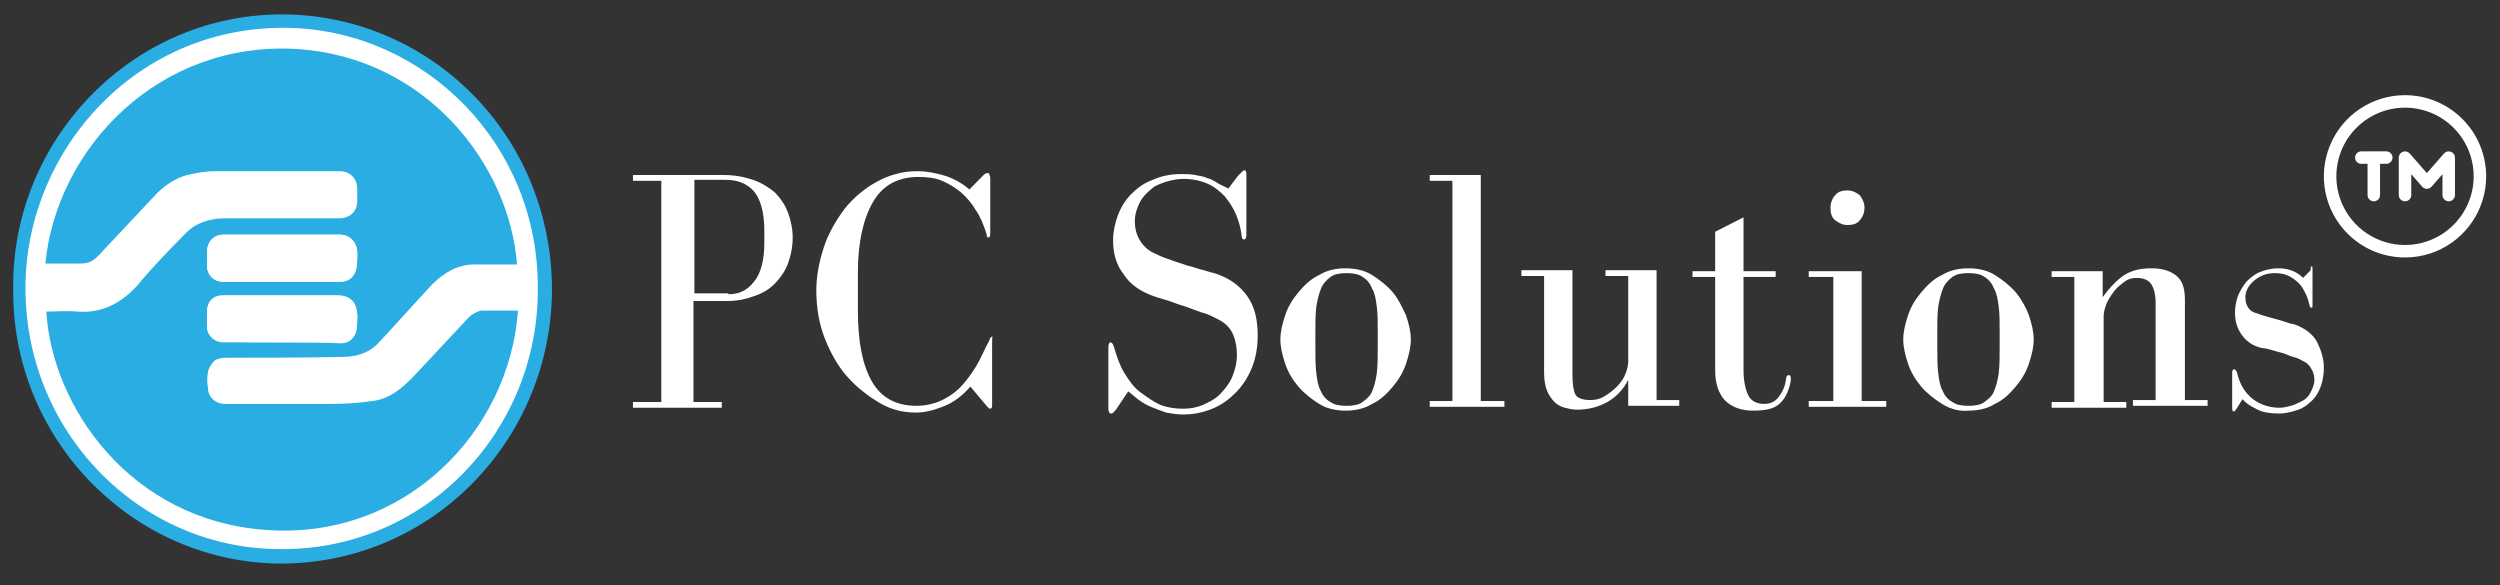 <svg xmlns="http://www.w3.org/2000/svg" width="205" height="48" viewBox="0 0 205 48" fill="none"><rect x="0" y="0" width="205" height="48" fill="#333333" stroke="none"/><path d="M23.018 45.343C34.832 45.343 44.409 35.599 44.409 23.578C44.409 11.558 34.832 1.813 23.018 1.813C11.204 1.813 1.627 11.558 1.627 23.578C1.627 35.599 11.204 45.343 23.018 45.343Z" fill="white"></path><path d="M1.085 23.657C0.93 11.513 10.85 1.025 23.406 1.183C35.264 1.341 45.262 11.04 45.262 23.815C45.184 36.117 35.341 46.368 22.708 46.211C10.695 45.974 0.93 35.88 1.085 23.657ZM44.099 23.657C44.177 11.908 34.954 2.602 23.793 2.287C11.393 1.971 2.325 12.065 2.092 23.184C1.86 35.249 11.315 44.949 22.863 45.028C34.954 45.186 44.177 35.249 44.099 23.657Z" fill="#29ADE3"></path><path d="M42.472 25.471C41.774 35.407 33.172 44.318 21.779 43.451C10.695 42.662 4.263 33.357 3.798 25.55C4.65 25.55 5.503 25.471 6.355 25.55C8.37 25.708 9.998 24.84 11.316 23.342C12.556 21.844 13.951 20.424 15.268 19.084C15.888 18.453 16.663 18.137 17.516 17.98C17.903 17.901 18.368 17.901 18.756 17.901H27.824C28.676 17.901 29.296 17.349 29.296 16.481V15.535C29.296 14.668 28.754 14.037 27.824 14.037H17.593C16.818 14.037 16.043 14.194 15.346 14.352C14.416 14.589 13.641 15.141 12.943 15.772L8.06 20.976C7.673 21.37 7.285 21.607 6.665 21.607H3.72C4.65 12.144 13.021 3.312 24.414 4.022C34.954 4.731 41.774 13.485 42.395 21.686H39.139C37.667 21.607 36.427 22.317 35.419 23.342C33.947 24.919 32.551 26.496 31.079 28.073C30.381 28.862 29.451 29.177 28.444 29.256C25.111 29.335 21.779 29.335 18.523 29.335C18.213 29.335 17.826 29.414 17.593 29.572C17.361 29.808 17.128 30.124 17.051 30.518C16.973 30.912 16.973 31.386 17.051 31.78C17.051 32.568 17.671 33.12 18.446 33.12H27.281C28.366 33.12 29.451 33.041 30.536 32.884C31.931 32.726 32.939 31.859 33.869 30.912C35.419 29.256 36.892 27.679 38.442 26.023C38.674 25.787 39.062 25.55 39.449 25.471H42.472V25.471ZM23.096 28.073H27.979C28.599 28.073 29.141 27.679 29.219 27.048C29.296 26.654 29.296 26.26 29.296 25.865C29.296 24.919 28.831 24.209 27.669 24.209H18.291C17.438 24.209 16.973 24.761 16.973 25.55V26.733C16.973 27.443 17.593 27.995 18.291 27.995C19.919 28.073 21.468 28.073 23.096 28.073V28.073ZM23.174 19.241H18.368C17.516 19.241 17.051 19.793 16.973 20.661V21.765C16.973 22.553 17.593 23.105 18.291 23.105H27.901C28.599 23.105 29.064 22.711 29.219 22.001C29.296 21.607 29.296 21.213 29.296 20.819C29.296 19.872 28.676 19.241 27.824 19.241H23.174V19.241Z" fill="#29ADE3"></path><path d="M23.096 28.073H18.291C17.594 28.073 16.974 27.521 16.974 26.812V25.629C16.974 24.84 17.516 24.288 18.291 24.288H27.669C28.754 24.288 29.297 25.077 29.297 25.944C29.297 26.339 29.297 26.733 29.219 27.127C29.064 27.758 28.599 28.152 27.979 28.152C26.352 28.073 24.724 28.073 23.096 28.073V28.073ZM23.174 19.241H27.824C28.677 19.241 29.297 19.794 29.297 20.819C29.297 21.213 29.297 21.607 29.219 22.002C29.064 22.711 28.599 23.105 27.902 23.105H18.291C17.516 23.105 16.974 22.553 16.974 21.765V20.661C16.974 19.794 17.516 19.241 18.369 19.241H23.174Z" fill="white"></path><path d="M61.745 14.746C62.443 14.983 63.063 15.377 63.528 15.771C63.993 16.245 64.38 16.797 64.613 17.427C64.845 18.058 65 18.768 65 19.478C65 20.266 64.845 20.976 64.613 21.607C64.38 22.238 63.993 22.79 63.528 23.263C63.063 23.736 62.52 24.052 61.823 24.288C61.203 24.525 60.428 24.682 59.653 24.682H56.863V32.962H59.188V33.436H51.902V32.962H54.227V14.825H51.902V14.352H59.343C60.273 14.352 61.048 14.51 61.745 14.746V14.746ZM59.73 24.13C60.583 24.13 61.28 23.815 61.823 23.105C62.365 22.474 62.675 21.37 62.675 19.951V18.926C62.675 17.427 62.365 16.323 61.823 15.693C61.28 15.062 60.505 14.746 59.498 14.746H56.94V24.052H59.73V24.13ZM81.354 27.837V33.278C81.354 33.436 81.276 33.514 81.199 33.514C81.121 33.514 81.044 33.436 80.966 33.357L79.571 31.701C78.951 32.41 78.254 32.962 77.478 33.278C76.704 33.593 75.928 33.83 75.076 33.83C74.068 33.83 73.061 33.593 72.131 33.041C71.201 32.489 70.271 31.78 69.496 30.912C68.721 30.045 68.101 28.941 67.636 27.758C67.171 26.575 66.938 25.234 66.938 23.815C66.938 22.632 67.171 21.449 67.558 20.266C67.946 19.084 68.566 18.058 69.263 17.112C70.038 16.166 70.891 15.456 71.898 14.904C72.906 14.352 73.991 14.037 75.231 14.037C76.006 14.037 76.781 14.194 77.556 14.431C78.254 14.668 78.951 15.062 79.494 15.535L80.579 14.431C80.734 14.273 80.811 14.194 80.966 14.194C81.044 14.194 81.121 14.194 81.121 14.273C81.121 14.352 81.199 14.431 81.199 14.589V19.162C81.199 19.399 81.121 19.478 81.044 19.478C80.966 19.478 80.889 19.399 80.889 19.162C80.656 18.453 80.424 17.822 80.036 17.27C79.726 16.718 79.261 16.166 78.796 15.771C78.331 15.377 77.788 15.062 77.246 14.825C76.704 14.589 76.006 14.51 75.308 14.51C73.603 14.51 72.363 15.22 71.588 16.56C70.813 17.901 70.348 19.793 70.348 22.317V25.471C70.348 28.073 70.736 29.966 71.511 31.306C72.286 32.647 73.526 33.278 75.153 33.278C75.851 33.278 76.549 33.12 77.091 32.884C77.633 32.647 78.254 32.253 78.719 31.78C79.184 31.306 79.649 30.676 80.036 30.045C80.424 29.414 80.734 28.625 81.121 27.916C81.199 27.679 81.276 27.6 81.354 27.6C81.431 27.6 81.354 27.679 81.354 27.837V27.837ZM102.047 13.958C102.125 13.958 102.202 14.037 102.202 14.273V19.32C102.202 19.478 102.125 19.636 102.047 19.636C101.892 19.636 101.815 19.557 101.815 19.32C101.737 18.689 101.582 18.137 101.35 17.585C101.117 17.033 100.807 16.56 100.42 16.087C100.032 15.693 99.567 15.298 99.025 15.062C98.482 14.825 97.784 14.668 97.087 14.668C96.622 14.668 96.157 14.746 95.614 14.904C95.149 15.062 94.684 15.22 94.374 15.535C93.987 15.85 93.677 16.166 93.444 16.639C93.212 17.112 93.057 17.585 93.057 18.137C93.057 18.768 93.212 19.32 93.522 19.793C93.832 20.266 94.219 20.582 94.762 20.818C95.227 21.055 95.692 21.213 96.157 21.37C96.544 21.528 96.932 21.607 97.319 21.765C97.707 21.844 98.094 22.001 98.404 22.08C98.792 22.159 99.18 22.317 99.567 22.396C100.807 22.79 101.66 23.421 102.28 24.288C102.9 25.156 103.132 26.26 103.132 27.521C103.132 28.468 102.977 29.335 102.667 30.124C102.357 30.912 101.892 31.622 101.35 32.174C100.807 32.726 100.187 33.199 99.412 33.514C98.637 33.83 97.862 33.988 97.009 33.988C96.544 33.988 96.079 33.909 95.614 33.83C95.149 33.672 94.762 33.514 94.374 33.357C93.987 33.199 93.599 32.962 93.289 32.726C92.979 32.489 92.747 32.253 92.514 32.095L91.507 33.593C91.352 33.751 91.274 33.909 91.119 33.909C90.964 33.909 90.887 33.751 90.887 33.514V28.468C90.887 28.231 90.964 28.073 91.042 28.073C91.197 28.073 91.274 28.231 91.352 28.468C91.584 29.256 91.817 29.966 92.204 30.597C92.592 31.228 92.979 31.78 93.522 32.174C94.064 32.568 94.607 32.962 95.149 33.199C95.769 33.436 96.389 33.514 97.009 33.514C97.552 33.514 98.094 33.436 98.637 33.199C99.18 32.962 99.644 32.726 100.032 32.332C100.42 31.937 100.807 31.464 101.04 30.912C101.272 30.36 101.427 29.729 101.427 29.099C101.427 28.547 101.35 27.994 101.117 27.442C100.885 26.89 100.497 26.496 99.877 26.181C99.412 25.944 98.947 25.708 98.559 25.629C98.172 25.471 97.862 25.392 97.474 25.234C97.087 25.077 96.699 24.998 96.312 24.84C95.924 24.682 95.382 24.525 94.839 24.367C93.599 23.973 92.669 23.342 92.127 22.474C91.507 21.686 91.274 20.739 91.274 19.714C91.274 19.005 91.429 18.295 91.662 17.664C91.894 17.033 92.282 16.402 92.747 15.929C93.212 15.456 93.832 14.983 94.529 14.746C95.227 14.431 96.002 14.273 96.854 14.273C97.319 14.273 97.629 14.273 98.017 14.352C98.327 14.431 98.637 14.431 98.947 14.589C99.257 14.668 99.567 14.825 99.799 14.983C100.032 15.141 100.42 15.298 100.73 15.456L101.505 14.431C101.892 14.037 101.97 13.958 102.047 13.958V13.958ZM108.17 33.12C107.55 32.726 106.93 32.253 106.465 31.701C106 31.149 105.612 30.518 105.38 29.808C105.147 29.099 104.992 28.468 104.992 27.837C104.992 27.206 105.147 26.575 105.38 25.865C105.612 25.156 106 24.525 106.465 23.973C106.93 23.421 107.472 22.869 108.17 22.553C108.79 22.159 109.565 22.001 110.34 22.001C111.115 22.001 111.89 22.159 112.51 22.553C113.13 22.948 113.75 23.421 114.215 23.973C114.68 24.525 114.99 25.234 115.3 25.865C115.533 26.575 115.688 27.206 115.688 27.837C115.688 28.468 115.533 29.099 115.3 29.808C115.068 30.518 114.68 31.149 114.215 31.701C113.75 32.253 113.208 32.805 112.51 33.12C111.89 33.514 111.115 33.672 110.34 33.672C109.565 33.672 108.79 33.514 108.17 33.12ZM107.86 28.389C107.86 29.256 107.86 29.966 107.937 30.597C108.015 31.228 108.092 31.701 108.325 32.095C108.48 32.489 108.79 32.805 109.1 32.962C109.41 33.199 109.875 33.278 110.418 33.278C110.96 33.278 111.425 33.199 111.735 32.962C112.045 32.726 112.355 32.489 112.51 32.095C112.665 31.701 112.82 31.228 112.898 30.597C112.975 29.966 112.975 29.256 112.975 28.389V27.206C112.975 26.417 112.975 25.708 112.898 25.156C112.82 24.525 112.743 24.052 112.51 23.657C112.355 23.263 112.123 22.948 111.735 22.711C111.425 22.474 110.96 22.396 110.418 22.396C109.875 22.396 109.41 22.474 109.1 22.711C108.79 22.948 108.48 23.263 108.325 23.657C108.17 24.052 108.015 24.604 107.937 25.156C107.86 25.787 107.86 26.417 107.86 27.206V28.389ZM123.361 32.884V33.357H117.238V32.884H119.098V14.825H117.238V14.352H121.423V32.884H123.361ZM131.808 32.962C131.111 33.357 130.258 33.593 129.328 33.593C128.941 33.593 128.631 33.514 128.321 33.436C128.011 33.357 127.701 33.199 127.468 32.962C127.236 32.726 127.003 32.41 126.848 32.016C126.693 31.622 126.616 31.149 126.616 30.518V22.632H124.756V22.159H128.941V30.755C128.941 31.464 129.018 32.016 129.173 32.332C129.328 32.647 129.793 32.805 130.413 32.805C130.801 32.805 131.188 32.726 131.576 32.489C131.963 32.253 132.273 32.016 132.584 31.701C132.894 31.385 133.126 31.07 133.281 30.676C133.436 30.281 133.514 29.966 133.514 29.651V22.632H131.653V22.159H135.839V32.805H137.699V33.278H133.514V31.149C133.126 31.937 132.506 32.568 131.808 32.962V32.962ZM145.604 22.238V22.711H142.969V30.36C142.969 31.228 143.124 31.937 143.356 32.41C143.589 32.884 144.054 33.12 144.674 33.12C145.139 33.12 145.527 32.962 145.837 32.568C146.147 32.174 146.379 31.701 146.457 31.07C146.457 30.912 146.534 30.755 146.689 30.755C146.767 30.755 146.844 30.833 146.844 30.991V31.228C146.689 32.016 146.457 32.568 145.992 33.041C145.527 33.514 144.829 33.672 143.744 33.672C142.736 33.672 141.961 33.357 141.419 32.805C140.876 32.174 140.644 31.385 140.644 30.36V22.711H138.784V22.238H140.644V19.005L142.969 17.822V22.238H145.604V22.238ZM152.657 32.884H154.672V33.357H148.317V32.884H150.332V22.711H148.317V22.238H152.657V32.884ZM152.502 18.058C152.269 18.374 151.882 18.453 151.494 18.453C151.107 18.453 150.797 18.295 150.487 18.058C150.177 17.822 150.099 17.427 150.099 17.033C150.099 16.639 150.254 16.245 150.487 16.008C150.719 15.693 151.107 15.614 151.494 15.614C151.882 15.614 152.192 15.771 152.502 16.008C152.734 16.323 152.889 16.639 152.889 17.033C152.889 17.427 152.734 17.822 152.502 18.058ZM159.245 33.12C158.625 32.726 158.005 32.253 157.54 31.701C157.075 31.149 156.687 30.518 156.455 29.808C156.222 29.099 156.067 28.468 156.067 27.837C156.067 27.206 156.222 26.575 156.455 25.865C156.687 25.156 157.075 24.525 157.54 23.973C158.005 23.421 158.547 22.869 159.245 22.553C159.865 22.159 160.64 22.001 161.415 22.001C162.19 22.001 162.965 22.159 163.585 22.553C164.205 22.948 164.825 23.421 165.29 23.973C165.755 24.525 166.143 25.234 166.375 25.865C166.608 26.575 166.763 27.206 166.763 27.837C166.763 28.468 166.608 29.099 166.375 29.808C166.143 30.518 165.755 31.149 165.29 31.701C164.825 32.253 164.282 32.805 163.585 33.12C162.965 33.514 162.19 33.672 161.415 33.672C160.64 33.751 159.865 33.514 159.245 33.12ZM158.857 28.389C158.857 29.256 158.857 29.966 158.935 30.597C159.012 31.228 159.09 31.701 159.322 32.095C159.477 32.489 159.787 32.805 160.097 32.962C160.407 33.199 160.872 33.278 161.415 33.278C161.957 33.278 162.422 33.199 162.732 32.962C163.042 32.726 163.352 32.489 163.507 32.095C163.662 31.701 163.817 31.228 163.895 30.597C163.972 29.966 163.972 29.256 163.972 28.389V27.206C163.972 26.417 163.972 25.708 163.895 25.156C163.817 24.525 163.74 24.052 163.507 23.657C163.352 23.263 163.12 22.948 162.732 22.711C162.422 22.474 161.957 22.396 161.415 22.396C160.872 22.396 160.407 22.474 160.097 22.711C159.787 22.948 159.477 23.263 159.322 23.657C159.167 24.052 159.012 24.604 158.935 25.156C158.857 25.787 158.857 26.417 158.857 27.206V28.389ZM173.97 22.711C174.59 22.238 175.365 22.001 176.373 22.001C177.226 22.001 177.846 22.159 178.388 22.553C178.931 22.948 179.163 23.578 179.163 24.604V32.805H181.023V33.278H174.9V32.805H176.761V24.84C176.761 24.13 176.606 23.578 176.373 23.263C176.14 22.948 175.753 22.79 175.21 22.79C174.823 22.79 174.513 22.869 174.203 23.105C173.893 23.342 173.583 23.578 173.35 23.894C173.118 24.209 172.885 24.525 172.73 24.919C172.575 25.313 172.498 25.629 172.498 25.944V32.962H174.358V33.436H168.235V32.962H170.095V22.711H168.235V22.238H172.42V24.367C172.885 23.736 173.35 23.184 173.97 22.711V22.711ZM189.549 21.844C189.626 21.844 189.626 21.922 189.626 22.08V25.077C189.626 25.156 189.626 25.234 189.549 25.234C189.471 25.234 189.394 25.156 189.394 25.077C189.316 24.761 189.239 24.446 189.084 24.13C188.929 23.815 188.774 23.5 188.541 23.263C188.309 23.026 187.999 22.79 187.689 22.632C187.378 22.474 186.991 22.396 186.526 22.396C185.828 22.396 185.286 22.632 184.821 23.026C184.356 23.421 184.123 23.894 184.123 24.367C184.123 24.761 184.201 24.998 184.356 25.234C184.511 25.471 184.743 25.629 185.131 25.708C185.286 25.787 185.518 25.865 185.828 25.944C186.138 26.023 186.371 26.102 186.681 26.181C186.991 26.26 187.223 26.338 187.456 26.417C187.689 26.496 187.921 26.575 188.076 26.575C189.006 26.89 189.704 27.442 190.014 28.073C190.324 28.704 190.556 29.414 190.556 30.124C190.556 30.676 190.479 31.149 190.324 31.622C190.169 32.095 189.936 32.489 189.626 32.805C189.316 33.12 188.929 33.436 188.464 33.593C187.999 33.751 187.456 33.909 186.913 33.909C186.216 33.909 185.596 33.83 185.131 33.593C184.666 33.357 184.201 33.12 183.891 32.726L183.348 33.593L183.193 33.751C183.116 33.751 183.038 33.672 183.038 33.514V30.518C183.038 30.36 183.116 30.281 183.193 30.281C183.271 30.281 183.348 30.36 183.426 30.518C183.658 31.543 184.123 32.253 184.743 32.726C185.363 33.199 186.138 33.436 186.913 33.436C187.223 33.436 187.533 33.357 187.844 33.278C188.154 33.199 188.464 33.041 188.774 32.884C189.084 32.726 189.316 32.489 189.471 32.174C189.626 31.858 189.781 31.543 189.781 31.149C189.781 30.833 189.704 30.518 189.549 30.281C189.394 29.966 189.161 29.729 188.774 29.572C188.541 29.414 188.309 29.335 187.999 29.256C187.689 29.177 187.456 29.02 187.146 28.941C186.836 28.862 186.526 28.783 186.293 28.704C185.983 28.625 185.751 28.547 185.518 28.547C184.743 28.389 184.201 27.994 183.813 27.442C183.426 26.89 183.271 26.338 183.271 25.629C183.271 25.156 183.348 24.761 183.503 24.288C183.658 23.894 183.891 23.5 184.201 23.105C184.511 22.79 184.898 22.474 185.286 22.317C185.673 22.159 186.216 22.001 186.836 22.001C187.611 22.001 188.309 22.238 188.851 22.79L189.471 22.159C189.471 21.922 189.471 21.844 189.549 21.844V21.844Z" fill="white"></path><path d="M197.211 7.803C195.895 7.803 194.608 8.194 193.514 8.925C192.419 9.656 191.566 10.695 191.063 11.912C190.559 13.127 190.427 14.466 190.684 15.757C190.941 17.047 191.575 18.233 192.505 19.164C193.436 20.095 194.622 20.729 195.913 20.985C197.204 21.242 198.542 21.11 199.758 20.607C200.974 20.103 202.013 19.25 202.745 18.155C203.476 17.061 203.866 15.774 203.866 14.458C203.864 12.694 203.163 11.002 201.915 9.754C200.667 8.507 198.976 7.805 197.211 7.803ZM197.211 20.089C196.097 20.089 195.009 19.759 194.083 19.14C193.157 18.522 192.435 17.642 192.009 16.613C191.582 15.584 191.471 14.452 191.688 13.36C191.905 12.267 192.442 11.264 193.229 10.476C194.017 9.689 195.02 9.153 196.113 8.935C197.205 8.718 198.337 8.83 199.366 9.256C200.395 9.682 201.275 10.404 201.893 11.33C202.512 12.256 202.842 13.345 202.842 14.458C202.841 15.951 202.247 17.383 201.191 18.438C200.135 19.494 198.704 20.088 197.211 20.089ZM196.187 12.922C196.187 13.058 196.133 13.188 196.037 13.284C195.941 13.38 195.811 13.434 195.675 13.434H195.163V15.994C195.163 16.13 195.11 16.26 195.014 16.356C194.918 16.452 194.787 16.506 194.652 16.506C194.516 16.506 194.386 16.452 194.29 16.356C194.194 16.26 194.14 16.13 194.14 15.994V13.434H193.628C193.492 13.434 193.362 13.38 193.266 13.284C193.17 13.188 193.116 13.058 193.116 12.922C193.116 12.787 193.17 12.656 193.266 12.56C193.362 12.464 193.492 12.411 193.628 12.411H195.675C195.811 12.411 195.941 12.464 196.037 12.56C196.133 12.656 196.187 12.787 196.187 12.922ZM201.307 12.922V15.994C201.307 16.13 201.253 16.26 201.157 16.356C201.061 16.452 200.93 16.506 200.795 16.506C200.659 16.506 200.529 16.452 200.433 16.356C200.337 16.26 200.283 16.13 200.283 15.994V14.285L199.387 15.309C199.339 15.363 199.28 15.407 199.214 15.437C199.147 15.466 199.076 15.482 199.003 15.482C198.93 15.482 198.858 15.466 198.792 15.437C198.726 15.407 198.667 15.363 198.619 15.309L197.723 14.285V15.994C197.723 16.13 197.669 16.26 197.573 16.356C197.477 16.452 197.347 16.506 197.211 16.506C197.075 16.506 196.945 16.452 196.849 16.356C196.753 16.26 196.699 16.13 196.699 15.994V12.922C196.7 12.819 196.731 12.717 196.791 12.632C196.85 12.547 196.934 12.481 197.031 12.445C197.128 12.408 197.234 12.402 197.335 12.427C197.436 12.452 197.526 12.507 197.595 12.585L199.003 14.193L200.411 12.585C200.479 12.507 200.57 12.452 200.671 12.427C200.772 12.402 200.878 12.408 200.975 12.445C201.072 12.481 201.156 12.547 201.215 12.632C201.274 12.717 201.306 12.819 201.307 12.922Z" fill="white"></path></svg>